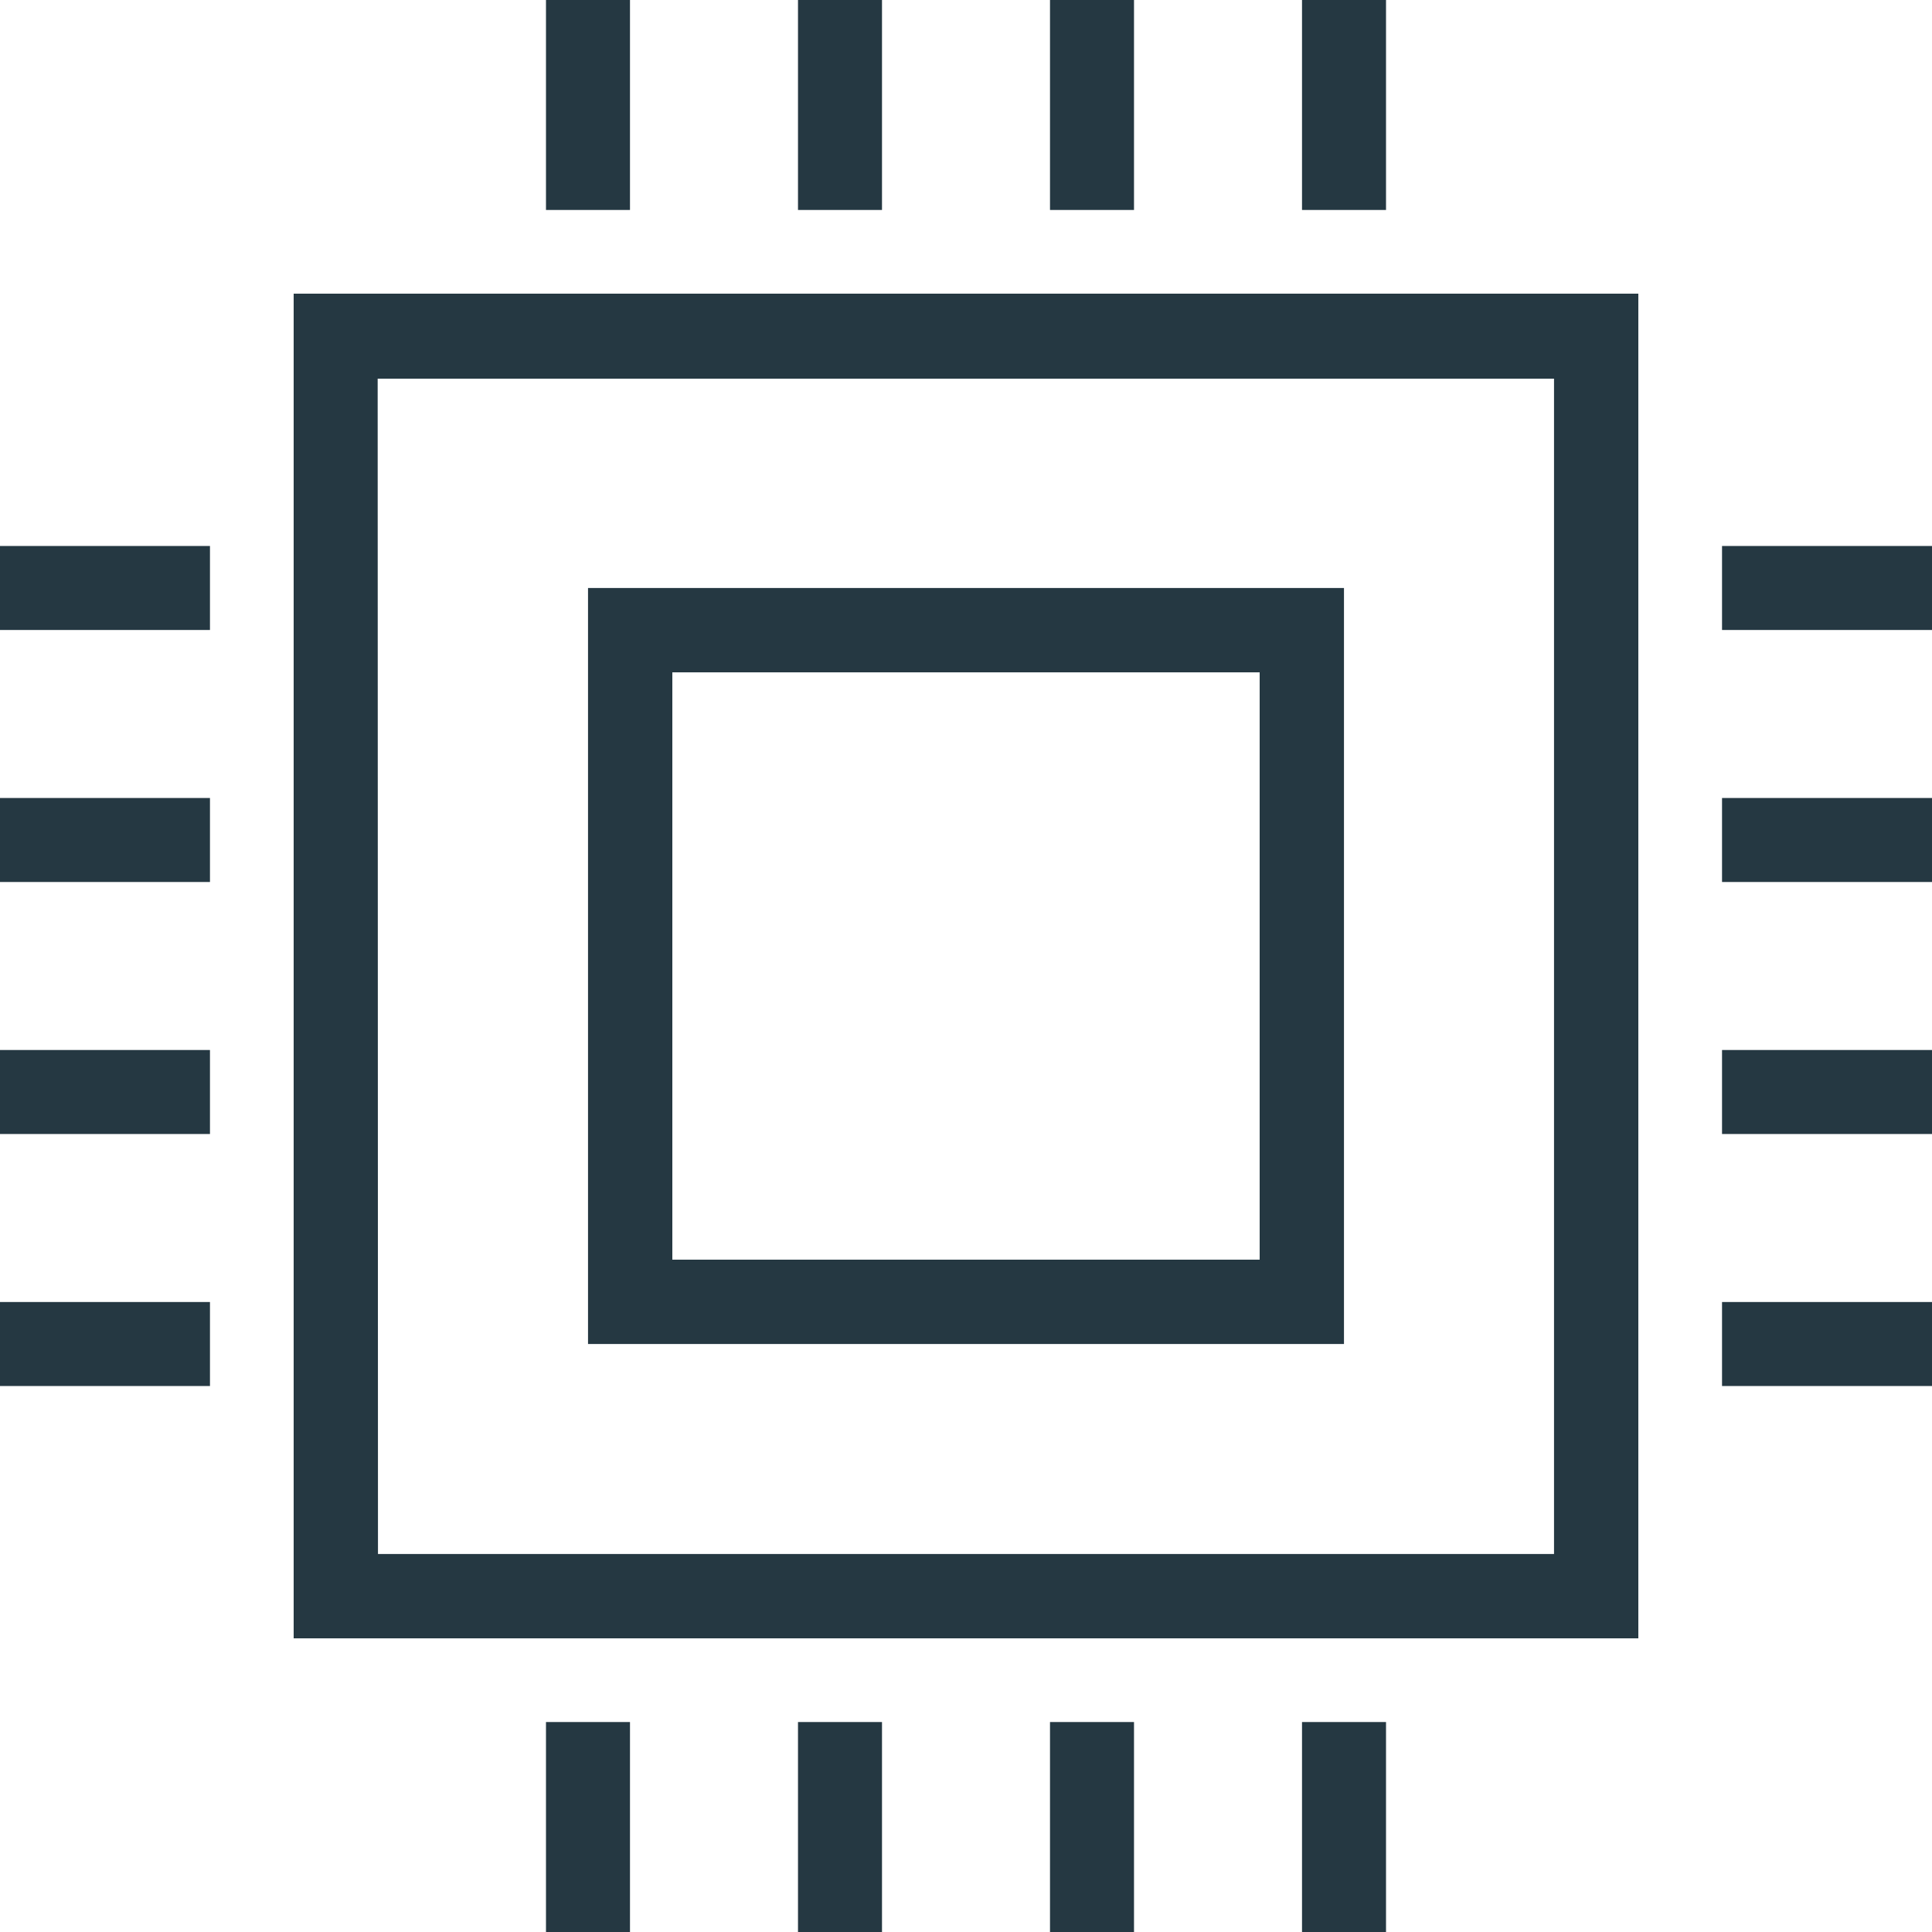 <?xml version="1.0" encoding="UTF-8"?>
<svg xmlns="http://www.w3.org/2000/svg" id="icons" viewBox="0 0 250 250">
  <defs>
    <style>.cls-1{fill:#253842;}</style>
  </defs>
  <title>icon-industries-technology-computerchip-001</title>
  <path class="cls-1" d="M38,212H212V38H38Zm10.87-163H201.09V201.09H48.91Z"></path>
  <path class="cls-1" d="M76.09,173.91h97.82V76.09H76.09ZM87,87H163V163H87Z"></path>
  <rect class="cls-1" x="70.65" width="10.87" height="27.17"></rect>
  <rect class="cls-1" x="103.26" width="10.87" height="27.17"></rect>
  <rect class="cls-1" x="135.87" width="10.87" height="27.17"></rect>
  <rect class="cls-1" x="168.48" width="10.87" height="27.17"></rect>
  <rect class="cls-1" x="70.65" y="222.83" width="10.87" height="27.17"></rect>
  <rect class="cls-1" x="103.26" y="222.83" width="10.87" height="27.17"></rect>
  <rect class="cls-1" x="135.87" y="222.83" width="10.87" height="27.17"></rect>
  <rect class="cls-1" x="168.48" y="222.83" width="10.87" height="27.17"></rect>
  <rect class="cls-1" y="70.65" width="27.17" height="10.87"></rect>
  <rect class="cls-1" y="103.26" width="27.17" height="10.87"></rect>
  <rect class="cls-1" y="135.87" width="27.17" height="10.87"></rect>
  <rect class="cls-1" y="168.48" width="27.17" height="10.87"></rect>
  <rect class="cls-1" x="222.83" y="70.65" width="27.17" height="10.87"></rect>
  <rect class="cls-1" x="222.83" y="103.26" width="27.17" height="10.87"></rect>
  <rect class="cls-1" x="222.83" y="135.87" width="27.17" height="10.87"></rect>
  <rect class="cls-1" x="222.83" y="168.48" width="27.17" height="10.87"></rect>
</svg>
